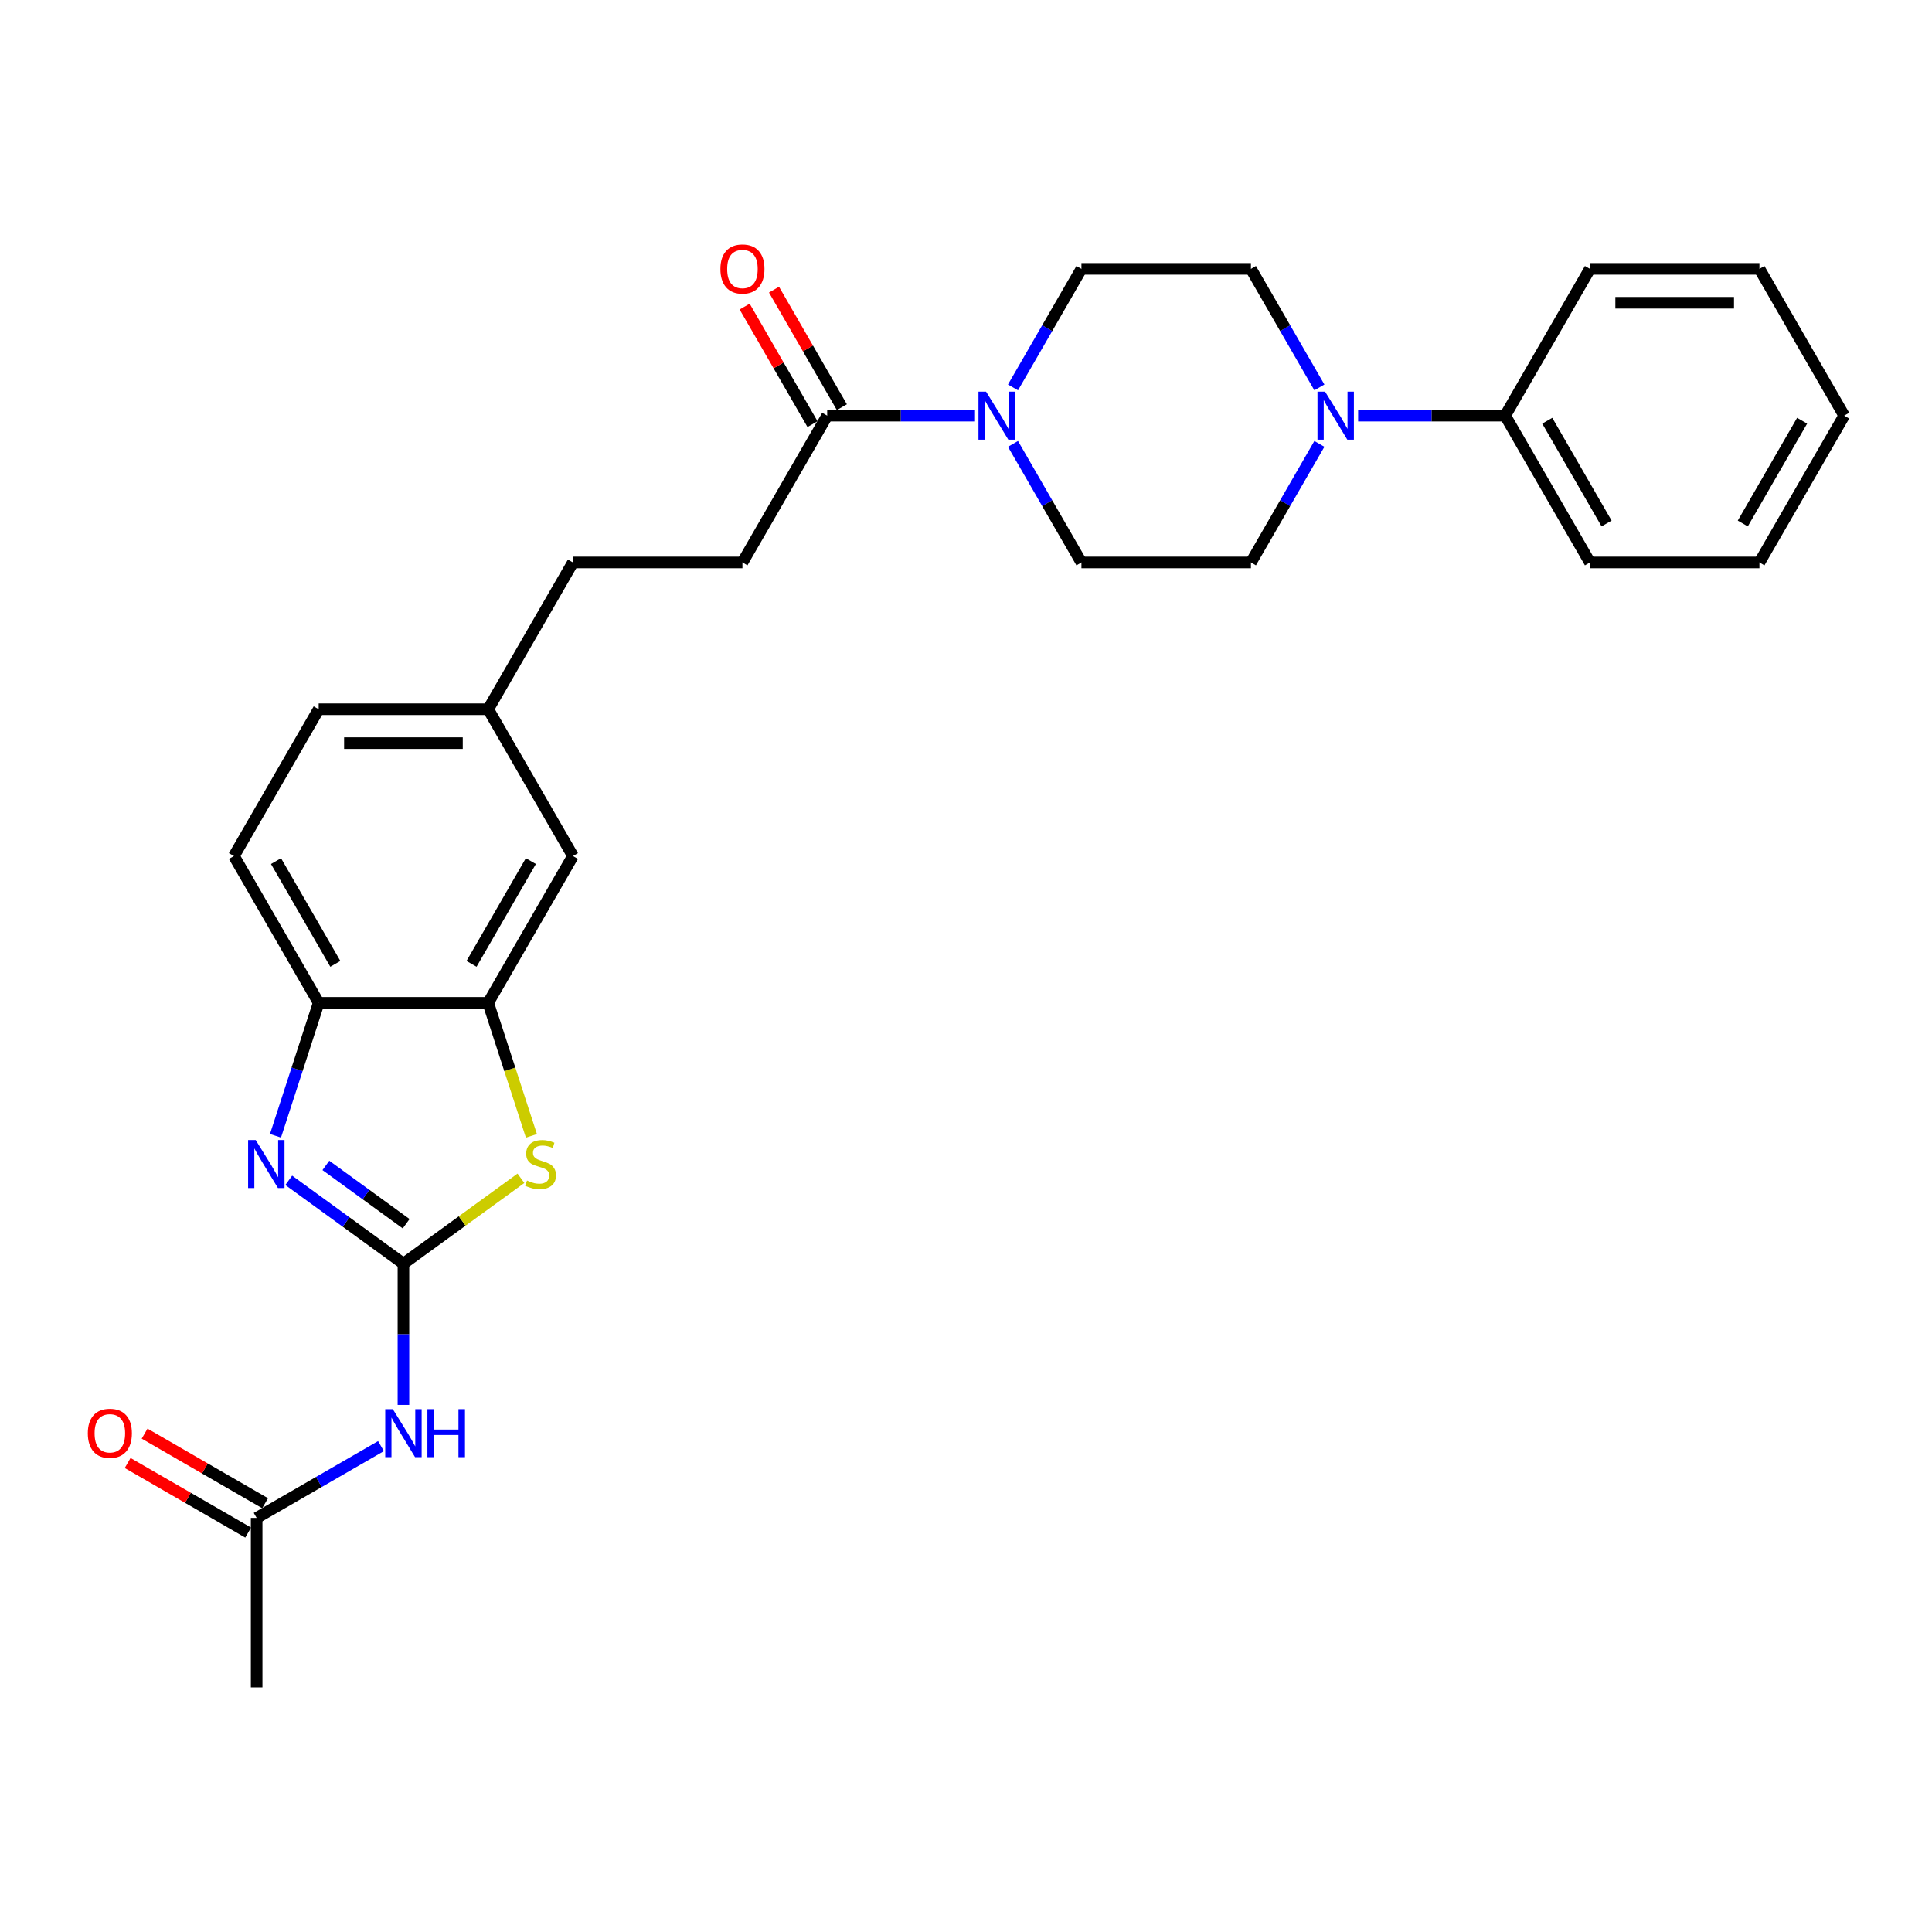 <?xml version='1.0' encoding='iso-8859-1'?>
<svg version='1.1' baseProfile='full'
              xmlns='http://www.w3.org/2000/svg'
                      xmlns:rdkit='http://www.rdkit.org/xml'
                      xmlns:xlink='http://www.w3.org/1999/xlink'
                  xml:space='preserve'
width='1000px' height='1000px' viewBox='0 0 1000 1000'>
<!-- END OF HEADER -->
<rect style='opacity:1.0;fill:#FFFFFF;stroke:none' width='1000' height='1000' x='0' y='0'> </rect>
<path class='bond-0' d='M 208.817,654.066 L 179.137,632.502' style='fill:none;fill-rule:evenodd;stroke:#000000;stroke-width:6px;stroke-linecap:butt;stroke-linejoin:miter;stroke-opacity:1' />
<path class='bond-0' d='M 179.137,632.502 L 149.456,610.937' style='fill:none;fill-rule:evenodd;stroke:#0000FF;stroke-width:6px;stroke-linecap:butt;stroke-linejoin:miter;stroke-opacity:1' />
<path class='bond-0' d='M 210.227,633.401 L 189.45,618.306' style='fill:none;fill-rule:evenodd;stroke:#000000;stroke-width:6px;stroke-linecap:butt;stroke-linejoin:miter;stroke-opacity:1' />
<path class='bond-0' d='M 189.45,618.306 L 168.674,603.211' style='fill:none;fill-rule:evenodd;stroke:#0000FF;stroke-width:6px;stroke-linecap:butt;stroke-linejoin:miter;stroke-opacity:1' />
<path class='bond-1' d='M 208.817,654.066 L 239.226,631.973' style='fill:none;fill-rule:evenodd;stroke:#000000;stroke-width:6px;stroke-linecap:butt;stroke-linejoin:miter;stroke-opacity:1' />
<path class='bond-1' d='M 239.226,631.973 L 269.635,609.879' style='fill:none;fill-rule:evenodd;stroke:#CCCC00;stroke-width:6px;stroke-linecap:butt;stroke-linejoin:miter;stroke-opacity:1' />
<path class='bond-2' d='M 208.817,654.066 L 208.817,690.624' style='fill:none;fill-rule:evenodd;stroke:#000000;stroke-width:6px;stroke-linecap:butt;stroke-linejoin:miter;stroke-opacity:1' />
<path class='bond-2' d='M 208.817,690.624 L 208.817,727.183' style='fill:none;fill-rule:evenodd;stroke:#0000FF;stroke-width:6px;stroke-linecap:butt;stroke-linejoin:miter;stroke-opacity:1' />
<path class='bond-6' d='M 142.589,587.882 L 153.77,553.471' style='fill:none;fill-rule:evenodd;stroke:#0000FF;stroke-width:6px;stroke-linecap:butt;stroke-linejoin:miter;stroke-opacity:1' />
<path class='bond-6' d='M 153.77,553.471 L 164.951,519.059' style='fill:none;fill-rule:evenodd;stroke:#000000;stroke-width:6px;stroke-linecap:butt;stroke-linejoin:miter;stroke-opacity:1' />
<path class='bond-4' d='M 275.057,587.917 L 263.87,553.488' style='fill:none;fill-rule:evenodd;stroke:#CCCC00;stroke-width:6px;stroke-linecap:butt;stroke-linejoin:miter;stroke-opacity:1' />
<path class='bond-4' d='M 263.87,553.488 L 252.684,519.059' style='fill:none;fill-rule:evenodd;stroke:#000000;stroke-width:6px;stroke-linecap:butt;stroke-linejoin:miter;stroke-opacity:1' />
<path class='bond-8' d='M 197.202,748.505 L 165.02,767.085' style='fill:none;fill-rule:evenodd;stroke:#0000FF;stroke-width:6px;stroke-linecap:butt;stroke-linejoin:miter;stroke-opacity:1' />
<path class='bond-8' d='M 165.02,767.085 L 132.839,785.665' style='fill:none;fill-rule:evenodd;stroke:#000000;stroke-width:6px;stroke-linecap:butt;stroke-linejoin:miter;stroke-opacity:1' />
<path class='bond-3' d='M 504.266,215.144 L 466.208,215.144' style='fill:none;fill-rule:evenodd;stroke:#0000FF;stroke-width:6px;stroke-linecap:butt;stroke-linejoin:miter;stroke-opacity:1' />
<path class='bond-3' d='M 466.208,215.144 L 428.149,215.144' style='fill:none;fill-rule:evenodd;stroke:#000000;stroke-width:6px;stroke-linecap:butt;stroke-linejoin:miter;stroke-opacity:1' />
<path class='bond-9' d='M 524.321,229.76 L 542.034,260.442' style='fill:none;fill-rule:evenodd;stroke:#0000FF;stroke-width:6px;stroke-linecap:butt;stroke-linejoin:miter;stroke-opacity:1' />
<path class='bond-9' d='M 542.034,260.442 L 559.748,291.123' style='fill:none;fill-rule:evenodd;stroke:#000000;stroke-width:6px;stroke-linecap:butt;stroke-linejoin:miter;stroke-opacity:1' />
<path class='bond-10' d='M 524.321,200.528 L 542.034,169.847' style='fill:none;fill-rule:evenodd;stroke:#0000FF;stroke-width:6px;stroke-linecap:butt;stroke-linejoin:miter;stroke-opacity:1' />
<path class='bond-10' d='M 542.034,169.847 L 559.748,139.165' style='fill:none;fill-rule:evenodd;stroke:#000000;stroke-width:6px;stroke-linecap:butt;stroke-linejoin:miter;stroke-opacity:1' />
<path class='bond-13' d='M 252.684,519.059 L 296.55,443.081' style='fill:none;fill-rule:evenodd;stroke:#000000;stroke-width:6px;stroke-linecap:butt;stroke-linejoin:miter;stroke-opacity:1' />
<path class='bond-13' d='M 244.068,498.889 L 274.774,445.704' style='fill:none;fill-rule:evenodd;stroke:#000000;stroke-width:6px;stroke-linecap:butt;stroke-linejoin:miter;stroke-opacity:1' />
<path class='bond-28' d='M 252.684,519.059 L 164.951,519.059' style='fill:none;fill-rule:evenodd;stroke:#000000;stroke-width:6px;stroke-linecap:butt;stroke-linejoin:miter;stroke-opacity:1' />
<path class='bond-5' d='M 682.909,200.528 L 665.195,169.847' style='fill:none;fill-rule:evenodd;stroke:#0000FF;stroke-width:6px;stroke-linecap:butt;stroke-linejoin:miter;stroke-opacity:1' />
<path class='bond-5' d='M 665.195,169.847 L 647.481,139.165' style='fill:none;fill-rule:evenodd;stroke:#000000;stroke-width:6px;stroke-linecap:butt;stroke-linejoin:miter;stroke-opacity:1' />
<path class='bond-14' d='M 702.963,215.144 L 741.022,215.144' style='fill:none;fill-rule:evenodd;stroke:#0000FF;stroke-width:6px;stroke-linecap:butt;stroke-linejoin:miter;stroke-opacity:1' />
<path class='bond-14' d='M 741.022,215.144 L 779.08,215.144' style='fill:none;fill-rule:evenodd;stroke:#000000;stroke-width:6px;stroke-linecap:butt;stroke-linejoin:miter;stroke-opacity:1' />
<path class='bond-30' d='M 682.909,229.76 L 665.195,260.442' style='fill:none;fill-rule:evenodd;stroke:#0000FF;stroke-width:6px;stroke-linecap:butt;stroke-linejoin:miter;stroke-opacity:1' />
<path class='bond-30' d='M 665.195,260.442 L 647.481,291.123' style='fill:none;fill-rule:evenodd;stroke:#000000;stroke-width:6px;stroke-linecap:butt;stroke-linejoin:miter;stroke-opacity:1' />
<path class='bond-18' d='M 164.951,519.059 L 121.085,443.081' style='fill:none;fill-rule:evenodd;stroke:#000000;stroke-width:6px;stroke-linecap:butt;stroke-linejoin:miter;stroke-opacity:1' />
<path class='bond-18' d='M 173.567,498.889 L 142.86,445.704' style='fill:none;fill-rule:evenodd;stroke:#000000;stroke-width:6px;stroke-linecap:butt;stroke-linejoin:miter;stroke-opacity:1' />
<path class='bond-7' d='M 428.149,215.144 L 384.283,291.123' style='fill:none;fill-rule:evenodd;stroke:#000000;stroke-width:6px;stroke-linecap:butt;stroke-linejoin:miter;stroke-opacity:1' />
<path class='bond-15' d='M 435.747,210.758 L 418.185,180.34' style='fill:none;fill-rule:evenodd;stroke:#000000;stroke-width:6px;stroke-linecap:butt;stroke-linejoin:miter;stroke-opacity:1' />
<path class='bond-15' d='M 418.185,180.34 L 400.623,149.921' style='fill:none;fill-rule:evenodd;stroke:#FF0000;stroke-width:6px;stroke-linecap:butt;stroke-linejoin:miter;stroke-opacity:1' />
<path class='bond-15' d='M 420.551,219.531 L 402.989,189.113' style='fill:none;fill-rule:evenodd;stroke:#000000;stroke-width:6px;stroke-linecap:butt;stroke-linejoin:miter;stroke-opacity:1' />
<path class='bond-15' d='M 402.989,189.113 L 385.428,158.695' style='fill:none;fill-rule:evenodd;stroke:#FF0000;stroke-width:6px;stroke-linecap:butt;stroke-linejoin:miter;stroke-opacity:1' />
<path class='bond-17' d='M 137.225,778.067 L 106.035,760.06' style='fill:none;fill-rule:evenodd;stroke:#000000;stroke-width:6px;stroke-linecap:butt;stroke-linejoin:miter;stroke-opacity:1' />
<path class='bond-17' d='M 106.035,760.06 L 74.845,742.052' style='fill:none;fill-rule:evenodd;stroke:#FF0000;stroke-width:6px;stroke-linecap:butt;stroke-linejoin:miter;stroke-opacity:1' />
<path class='bond-17' d='M 128.452,793.263 L 97.262,775.255' style='fill:none;fill-rule:evenodd;stroke:#000000;stroke-width:6px;stroke-linecap:butt;stroke-linejoin:miter;stroke-opacity:1' />
<path class='bond-17' d='M 97.262,775.255 L 66.072,757.248' style='fill:none;fill-rule:evenodd;stroke:#FF0000;stroke-width:6px;stroke-linecap:butt;stroke-linejoin:miter;stroke-opacity:1' />
<path class='bond-22' d='M 132.839,785.665 L 132.839,873.398' style='fill:none;fill-rule:evenodd;stroke:#000000;stroke-width:6px;stroke-linecap:butt;stroke-linejoin:miter;stroke-opacity:1' />
<path class='bond-11' d='M 559.748,291.123 L 647.481,291.123' style='fill:none;fill-rule:evenodd;stroke:#000000;stroke-width:6px;stroke-linecap:butt;stroke-linejoin:miter;stroke-opacity:1' />
<path class='bond-12' d='M 559.748,139.165 L 647.481,139.165' style='fill:none;fill-rule:evenodd;stroke:#000000;stroke-width:6px;stroke-linecap:butt;stroke-linejoin:miter;stroke-opacity:1' />
<path class='bond-19' d='M 296.55,443.081 L 252.684,367.102' style='fill:none;fill-rule:evenodd;stroke:#000000;stroke-width:6px;stroke-linecap:butt;stroke-linejoin:miter;stroke-opacity:1' />
<path class='bond-23' d='M 779.08,215.144 L 822.946,291.123' style='fill:none;fill-rule:evenodd;stroke:#000000;stroke-width:6px;stroke-linecap:butt;stroke-linejoin:miter;stroke-opacity:1' />
<path class='bond-23' d='M 800.856,217.768 L 831.562,270.953' style='fill:none;fill-rule:evenodd;stroke:#000000;stroke-width:6px;stroke-linecap:butt;stroke-linejoin:miter;stroke-opacity:1' />
<path class='bond-24' d='M 779.08,215.144 L 822.946,139.165' style='fill:none;fill-rule:evenodd;stroke:#000000;stroke-width:6px;stroke-linecap:butt;stroke-linejoin:miter;stroke-opacity:1' />
<path class='bond-16' d='M 384.283,291.123 L 296.55,291.123' style='fill:none;fill-rule:evenodd;stroke:#000000;stroke-width:6px;stroke-linecap:butt;stroke-linejoin:miter;stroke-opacity:1' />
<path class='bond-21' d='M 121.085,443.081 L 164.951,367.102' style='fill:none;fill-rule:evenodd;stroke:#000000;stroke-width:6px;stroke-linecap:butt;stroke-linejoin:miter;stroke-opacity:1' />
<path class='bond-20' d='M 252.684,367.102 L 296.55,291.123' style='fill:none;fill-rule:evenodd;stroke:#000000;stroke-width:6px;stroke-linecap:butt;stroke-linejoin:miter;stroke-opacity:1' />
<path class='bond-29' d='M 252.684,367.102 L 164.951,367.102' style='fill:none;fill-rule:evenodd;stroke:#000000;stroke-width:6px;stroke-linecap:butt;stroke-linejoin:miter;stroke-opacity:1' />
<path class='bond-29' d='M 239.524,384.648 L 178.111,384.648' style='fill:none;fill-rule:evenodd;stroke:#000000;stroke-width:6px;stroke-linecap:butt;stroke-linejoin:miter;stroke-opacity:1' />
<path class='bond-25' d='M 822.946,291.123 L 910.679,291.123' style='fill:none;fill-rule:evenodd;stroke:#000000;stroke-width:6px;stroke-linecap:butt;stroke-linejoin:miter;stroke-opacity:1' />
<path class='bond-26' d='M 822.946,139.165 L 910.679,139.165' style='fill:none;fill-rule:evenodd;stroke:#000000;stroke-width:6px;stroke-linecap:butt;stroke-linejoin:miter;stroke-opacity:1' />
<path class='bond-26' d='M 836.106,156.712 L 897.519,156.712' style='fill:none;fill-rule:evenodd;stroke:#000000;stroke-width:6px;stroke-linecap:butt;stroke-linejoin:miter;stroke-opacity:1' />
<path class='bond-31' d='M 910.679,291.123 L 954.545,215.144' style='fill:none;fill-rule:evenodd;stroke:#000000;stroke-width:6px;stroke-linecap:butt;stroke-linejoin:miter;stroke-opacity:1' />
<path class='bond-31' d='M 902.063,270.953 L 932.77,217.768' style='fill:none;fill-rule:evenodd;stroke:#000000;stroke-width:6px;stroke-linecap:butt;stroke-linejoin:miter;stroke-opacity:1' />
<path class='bond-27' d='M 910.679,139.165 L 954.545,215.144' style='fill:none;fill-rule:evenodd;stroke:#000000;stroke-width:6px;stroke-linecap:butt;stroke-linejoin:miter;stroke-opacity:1' />
<path  class='atom-1' d='M 132.348 590.075
L 140.49 603.235
Q 141.297 604.533, 142.595 606.885
Q 143.894 609.236, 143.964 609.376
L 143.964 590.075
L 147.263 590.075
L 147.263 614.921
L 143.859 614.921
L 135.12 600.533
Q 134.103 598.848, 133.015 596.918
Q 131.962 594.988, 131.646 594.392
L 131.646 614.921
L 128.418 614.921
L 128.418 590.075
L 132.348 590.075
' fill='#0000FF'/>
<path  class='atom-2' d='M 272.776 611.026
Q 273.057 611.131, 274.215 611.622
Q 275.373 612.114, 276.636 612.429
Q 277.935 612.71, 279.198 612.71
Q 281.549 612.71, 282.918 611.587
Q 284.287 610.429, 284.287 608.429
Q 284.287 607.06, 283.585 606.218
Q 282.918 605.376, 281.865 604.919
Q 280.812 604.463, 279.058 603.937
Q 276.847 603.27, 275.513 602.638
Q 274.215 602.007, 273.267 600.673
Q 272.355 599.34, 272.355 597.094
Q 272.355 593.97, 274.46 592.04
Q 276.601 590.11, 280.812 590.11
Q 283.69 590.11, 286.954 591.479
L 286.146 594.181
Q 283.164 592.953, 280.918 592.953
Q 278.496 592.953, 277.163 593.97
Q 275.829 594.953, 275.864 596.673
Q 275.864 598.006, 276.531 598.813
Q 277.233 599.62, 278.215 600.077
Q 279.233 600.533, 280.918 601.059
Q 283.164 601.761, 284.497 602.463
Q 285.831 603.165, 286.778 604.604
Q 287.761 606.007, 287.761 608.429
Q 287.761 611.868, 285.445 613.728
Q 283.164 615.553, 279.338 615.553
Q 277.128 615.553, 275.443 615.061
Q 273.794 614.605, 271.828 613.798
L 272.776 611.026
' fill='#CCCC00'/>
<path  class='atom-3' d='M 203.325 729.376
L 211.467 742.536
Q 212.274 743.834, 213.572 746.185
Q 214.871 748.537, 214.941 748.677
L 214.941 729.376
L 218.24 729.376
L 218.24 754.222
L 214.836 754.222
L 206.098 739.834
Q 205.08 738.149, 203.992 736.219
Q 202.939 734.289, 202.623 733.692
L 202.623 754.222
L 199.395 754.222
L 199.395 729.376
L 203.325 729.376
' fill='#0000FF'/>
<path  class='atom-3' d='M 221.223 729.376
L 224.592 729.376
L 224.592 739.939
L 237.295 739.939
L 237.295 729.376
L 240.664 729.376
L 240.664 754.222
L 237.295 754.222
L 237.295 742.746
L 224.592 742.746
L 224.592 754.222
L 221.223 754.222
L 221.223 729.376
' fill='#0000FF'/>
<path  class='atom-4' d='M 510.39 202.721
L 518.531 215.881
Q 519.339 217.18, 520.637 219.531
Q 521.935 221.882, 522.006 222.022
L 522.006 202.721
L 525.304 202.721
L 525.304 227.567
L 521.9 227.567
L 513.162 213.179
Q 512.144 211.495, 511.057 209.564
Q 510.004 207.634, 509.688 207.038
L 509.688 227.567
L 506.459 227.567
L 506.459 202.721
L 510.39 202.721
' fill='#0000FF'/>
<path  class='atom-6' d='M 685.855 202.721
L 693.997 215.881
Q 694.804 217.18, 696.102 219.531
Q 697.401 221.882, 697.471 222.022
L 697.471 202.721
L 700.77 202.721
L 700.77 227.567
L 697.366 227.567
L 688.628 213.179
Q 687.61 211.495, 686.522 209.564
Q 685.469 207.634, 685.153 207.038
L 685.153 227.567
L 681.925 227.567
L 681.925 202.721
L 685.855 202.721
' fill='#0000FF'/>
<path  class='atom-16' d='M 372.878 139.236
Q 372.878 133.27, 375.825 129.936
Q 378.773 126.602, 384.283 126.602
Q 389.792 126.602, 392.74 129.936
Q 395.688 133.27, 395.688 139.236
Q 395.688 145.272, 392.705 148.711
Q 389.722 152.115, 384.283 152.115
Q 378.808 152.115, 375.825 148.711
Q 372.878 145.307, 372.878 139.236
M 384.283 149.307
Q 388.073 149.307, 390.108 146.781
Q 392.179 144.219, 392.179 139.236
Q 392.179 134.358, 390.108 131.901
Q 388.073 129.41, 384.283 129.41
Q 380.493 129.41, 378.422 131.866
Q 376.387 134.323, 376.387 139.236
Q 376.387 144.254, 378.422 146.781
Q 380.493 149.307, 384.283 149.307
' fill='#FF0000'/>
<path  class='atom-18' d='M 45.455 741.869
Q 45.455 735.903, 48.402 732.569
Q 51.35 729.235, 56.86 729.235
Q 62.369 729.235, 65.317 732.569
Q 68.265 735.903, 68.265 741.869
Q 68.265 747.905, 65.282 751.344
Q 62.299 754.748, 56.86 754.748
Q 51.385 754.748, 48.402 751.344
Q 45.455 747.94, 45.455 741.869
M 56.86 751.941
Q 60.65 751.941, 62.685 749.414
Q 64.756 746.852, 64.756 741.869
Q 64.756 736.991, 62.685 734.535
Q 60.65 732.043, 56.86 732.043
Q 53.07 732.043, 50.999 734.499
Q 48.964 736.956, 48.964 741.869
Q 48.964 746.887, 50.999 749.414
Q 53.07 751.941, 56.86 751.941
' fill='#FF0000'/>
</svg>
